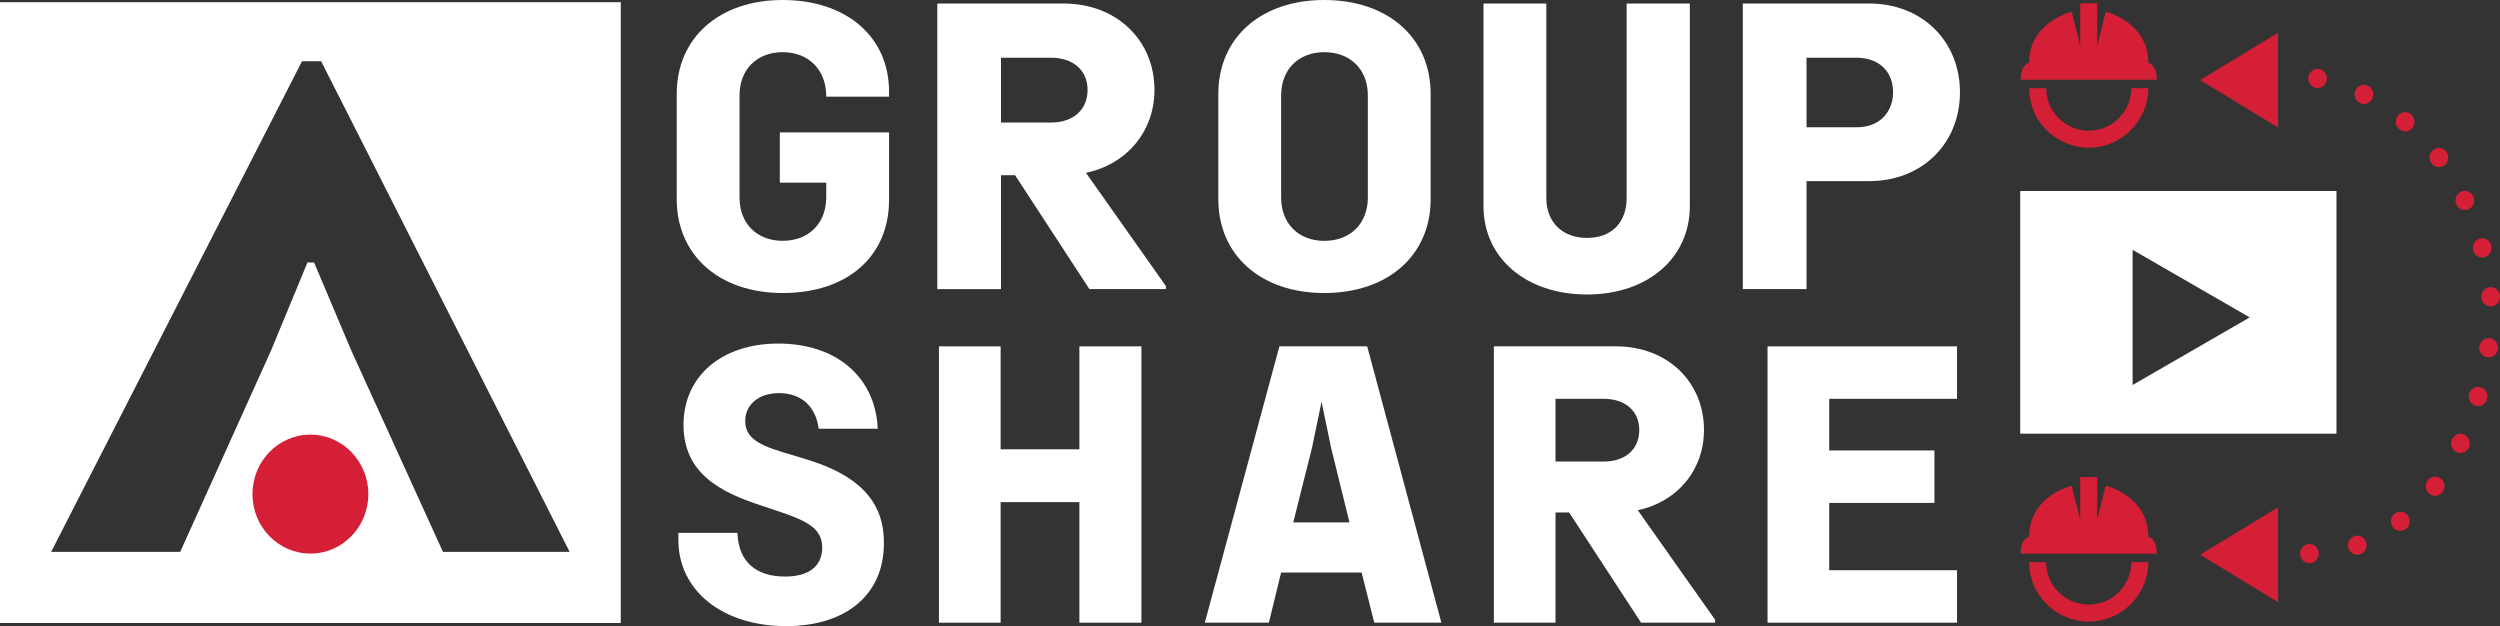 <svg version="1.1" preserveAspectRatio="xMinYMin" xmlns="http://www.w3.org/2000/svg" xmlns:xlink="http://www.w3.org/1999/xlink" x="0px" y="0px"
	 viewBox="0 0 919.13 230.18" xml:space="preserve">
<rect x="0" y="0" width="919.13" height="230.18" fill="#333333" stroke="none"/>
<style type="text/css">
	.st0{fill:#FFFFFF;}
	.st1{fill:#D51F36;}
</style>
<path class="st0" d="M0,0.81v228.23h228.23V0.81H0z M18.8,202.9l92.23-180.37h7.05l91.35,180.37h-46.57l-33.72-74.06L115.47,96.5
	h-2.43l-13.37,32.33L66.25,202.9H18.8z"/>
<path class="st1" d="M135.42,181.66c0-12.08-9.54-21.87-21.3-21.87c-11.77,0-21.3,9.79-21.3,21.87c0,12.08,9.54,21.87,21.3,21.87
	C125.88,203.53,135.42,193.74,135.42,181.66L135.42,181.66z"/>
<path class="st0" d="M287.76,0c-23.3,0-38.96,13.86-38.96,34.49v38.75c0,20.63,15.66,34.49,38.96,34.49
	c23.75,0,39.1-13.43,39.1-34.21V48.68h-40.16v18.47h17.07v5.38c0,9.58-6.43,16.01-16.01,16.01c-9.49,0-15.87-6.38-15.87-15.87V35.05
	c0-9.49,6.38-15.87,15.87-15.87c9.45,0,15.88,6.38,16.01,15.88l0.01,0.49h23.08v-1.89C326.86,13.52,311.15,0,287.76,0z"/>
<path class="st0" d="M424.44,33.07c0-18.41-14.04-31.77-33.37-31.77H344.6v104.99h23.42V64.41h5.17l27.33,41.87h28.13v-1.11
	l-29.39-41.63C414.35,60.38,424.44,48.22,424.44,33.07z M368.02,21.22h18.39c8.17,0,13.44,4.65,13.44,11.84
	c0,7.28-5.28,11.99-13.44,11.99h-18.39V21.22z"/>
<path class="st0" d="M486.88,0c-23.3,0-38.96,13.86-38.96,34.49v38.75c0,20.63,15.66,34.49,38.96,34.49
	c23.39,0,39.1-13.86,39.1-34.49V34.49C525.98,13.86,510.27,0,486.88,0z M471.01,35.05c0-9.49,6.38-15.87,15.87-15.87
	c9.58,0,16.01,6.38,16.01,15.87v37.63c0,9.49-6.43,15.87-16.01,15.87c-9.49,0-15.87-6.38-15.87-15.87V35.05z"/>
<path class="st0" d="M598.04,72.78c0,9.06-5.57,14.69-14.55,14.69c-9.1,0-14.98-5.77-14.98-14.69V1.29h-23.1v74.5
	c0,19.12,15.66,32.48,38.07,32.48c22.25,0,37.79-13.36,37.79-32.48V1.29h-23.24V72.78z"/>
<path class="st0" d="M687.21,1.29h-46.46v104.99h23.42V66.59h23.04c19.34,0,33.37-13.73,33.37-32.65
	C720.59,15.02,706.55,1.29,687.21,1.29z M664.17,21.22h18.39c8.17,0,13.44,4.99,13.44,12.72c0,6.4-4.16,12.86-13.44,12.86h-18.39
	V21.22z"/>
<path class="st0" d="M298.34,169.49c-2.49-0.85-4.94-1.57-7.31-2.27c-9.53-2.82-17.05-5.04-17.05-12.38
	c0-6.17,5.01-10.31,12.47-10.31c7.96,0,13.24,4.62,14.5,12.68l0.06,0.41h21.69l-0.03-0.51c-1.05-18.71-15.38-30.8-36.5-30.8
	c-20.86,0-34.88,12.01-34.88,29.89c0,17.87,13.64,24.78,28.39,29.59c1.37,0.47,2.69,0.91,3.98,1.34
	c11.22,3.75,18.63,6.23,18.63,14.12c0,6.91-4.86,10.72-13.69,10.72c-10.76,0-16.97-5.54-17.46-15.6l-0.02-0.46h-21.71v2.64
	c0,18.63,16.28,31.64,39.6,31.64c22.18,0,35.96-11.66,35.96-30.43C324.97,190.44,322.21,177.17,298.34,169.49z"/>
<polygon class="st0" points="396.84,165.19 367.88,165.19 367.88,127.34 345.21,127.34 345.21,228.93 367.88,228.93 367.88,184.61 
	396.84,184.61 396.84,228.93 419.65,228.93 419.65,127.34 396.84,127.34 "/>
<path class="st0" d="M502.65,127.34h-32.28l-27.42,101.59h23.55l4.5-18.43h29.61l4.64,18.43h24.68l-27.18-101.22L502.65,127.34z
	 M496.14,192.06h-20.67l6.88-27.39l3.52-16.95l3.52,16.97L496.14,192.06z"/>
<path class="st0" d="M626.47,158.09c0-17.82-13.58-30.75-32.29-30.75h-44.96v101.59h22.67v-40.52h5l26.3,40.29l0.15,0.23h27.22
	v-1.08l-28.43-40.28C616.71,184.52,626.47,172.75,626.47,158.09z M571.88,146.63h17.79c7.9,0,13.01,4.5,13.01,11.46
	c0,7.05-5.11,11.6-13.01,11.6h-17.79V146.63z"/>
<polygon class="st0" points="719.5,146.63 719.5,127.34 649.84,127.34 649.84,228.93 719.5,228.93 719.5,209.64 672.51,209.64 
	672.51,184.9 711.2,184.9 711.2,165.61 672.51,165.61 672.51,146.63 "/>
<polygon class="st1" points="837.54,29.45 837.54,46.88 823.21,38.16 808.87,29.45 823.21,20.74 837.54,12.03 "/>
<polygon class="st1" points="837.54,203.95 837.54,186.52 823.21,195.24 808.87,203.95 823.21,212.66 837.54,221.37 "/>
<g>
	<path class="st1" d="M789.83,32.43h-6.26c0,8.61-7.02,15.62-15.65,15.62c-8.62,0-15.65-7.01-15.65-15.62h-6.26
		c0,12.01,9.87,21.87,21.9,21.87C779.96,54.3,789.83,44.44,789.83,32.43z"/>
	<path class="st1" d="M789.83,23.06c0-14.99-15.65-18.74-15.65-18.74l-3.13,12.49V1.19h-6.26v15.62l-3.13-12.49
		c0,0-15.65,3.75-15.65,18.74c0,0-3.13,0.62-3.13,6.25h50.07C792.96,23.69,789.83,23.06,789.83,23.06z"/>
</g>
<g>
	<path class="st1" d="M789.83,206.67h-6.26c0,8.61-7.02,15.62-15.65,15.62c-8.62,0-15.65-7.01-15.65-15.62h-6.26
		c0,12.01,9.87,21.87,21.9,21.87C779.96,228.54,789.83,218.68,789.83,206.67z"/>
	<path class="st1" d="M789.83,197.3c0-14.99-15.65-18.74-15.65-18.74l-3.13,12.49v-15.62h-6.26v15.62l-3.13-12.49
		c0,0-15.65,3.75-15.65,18.74c0,0-3.13,0.62-3.13,6.25h50.07C792.96,197.92,789.83,197.3,789.83,197.3z"/>
</g>
<g>
	<ellipse class="st1" cx="849.06" cy="203.54" rx="3.44" ry="3.53"/>
	<g>
		<ellipse class="st1" cx="866.66" cy="200.44" rx="3.44" ry="3.53"/>
	</g>
	<g>
		<ellipse class="st1" cx="882.48" cy="191.64" rx="3.44" ry="3.53"/>
	</g>
	<g>
		<ellipse class="st1" cx="895.28" cy="178.76" rx="3.44" ry="3.53"/>
	</g>
	<g>
		<ellipse class="st1" cx="904.59" cy="162.99" rx="3.44" ry="3.53"/>
	</g>
	<g>
		<ellipse class="st1" cx="911.09" cy="145.76" rx="3.44" ry="3.53"/>
	</g>
	<g>
		<ellipse class="st1" cx="914.95" cy="127.86" rx="3.44" ry="3.53"/>
	</g>
	<g>
		<ellipse class="st1" cx="915.7" cy="109.1" rx="3.44" ry="3.53"/>
	</g>
	<g>
		<ellipse class="st1" cx="912.59" cy="91.12" rx="3.44" ry="3.53"/>
	</g>
	<g>
		<ellipse class="st1" cx="906.19" cy="73.7" rx="3.44" ry="3.53"/>
	</g>
	<g>
		<ellipse class="st1" cx="896.68" cy="57.92" rx="3.44" ry="3.53"/>
	</g>
	<g>
		<ellipse class="st1" cx="884.26" cy="44.79" rx="3.44" ry="3.53"/>
	</g>
	<g>
		<ellipse class="st1" cx="869.11" cy="34.72" rx="3.44" ry="3.53"/>
	</g>
	<g>
		<ellipse class="st1" cx="852.07" cy="28.85" rx="3.44" ry="3.53"/>
	</g>
</g>
<path class="st0" d="M742.74,70.23v89.21h116.27V70.23H742.74z M805.58,129.12l-21.52,12.42V116.7V91.85l21.52,12.42l21.52,12.42
	L805.58,129.12z"/>
</svg>
